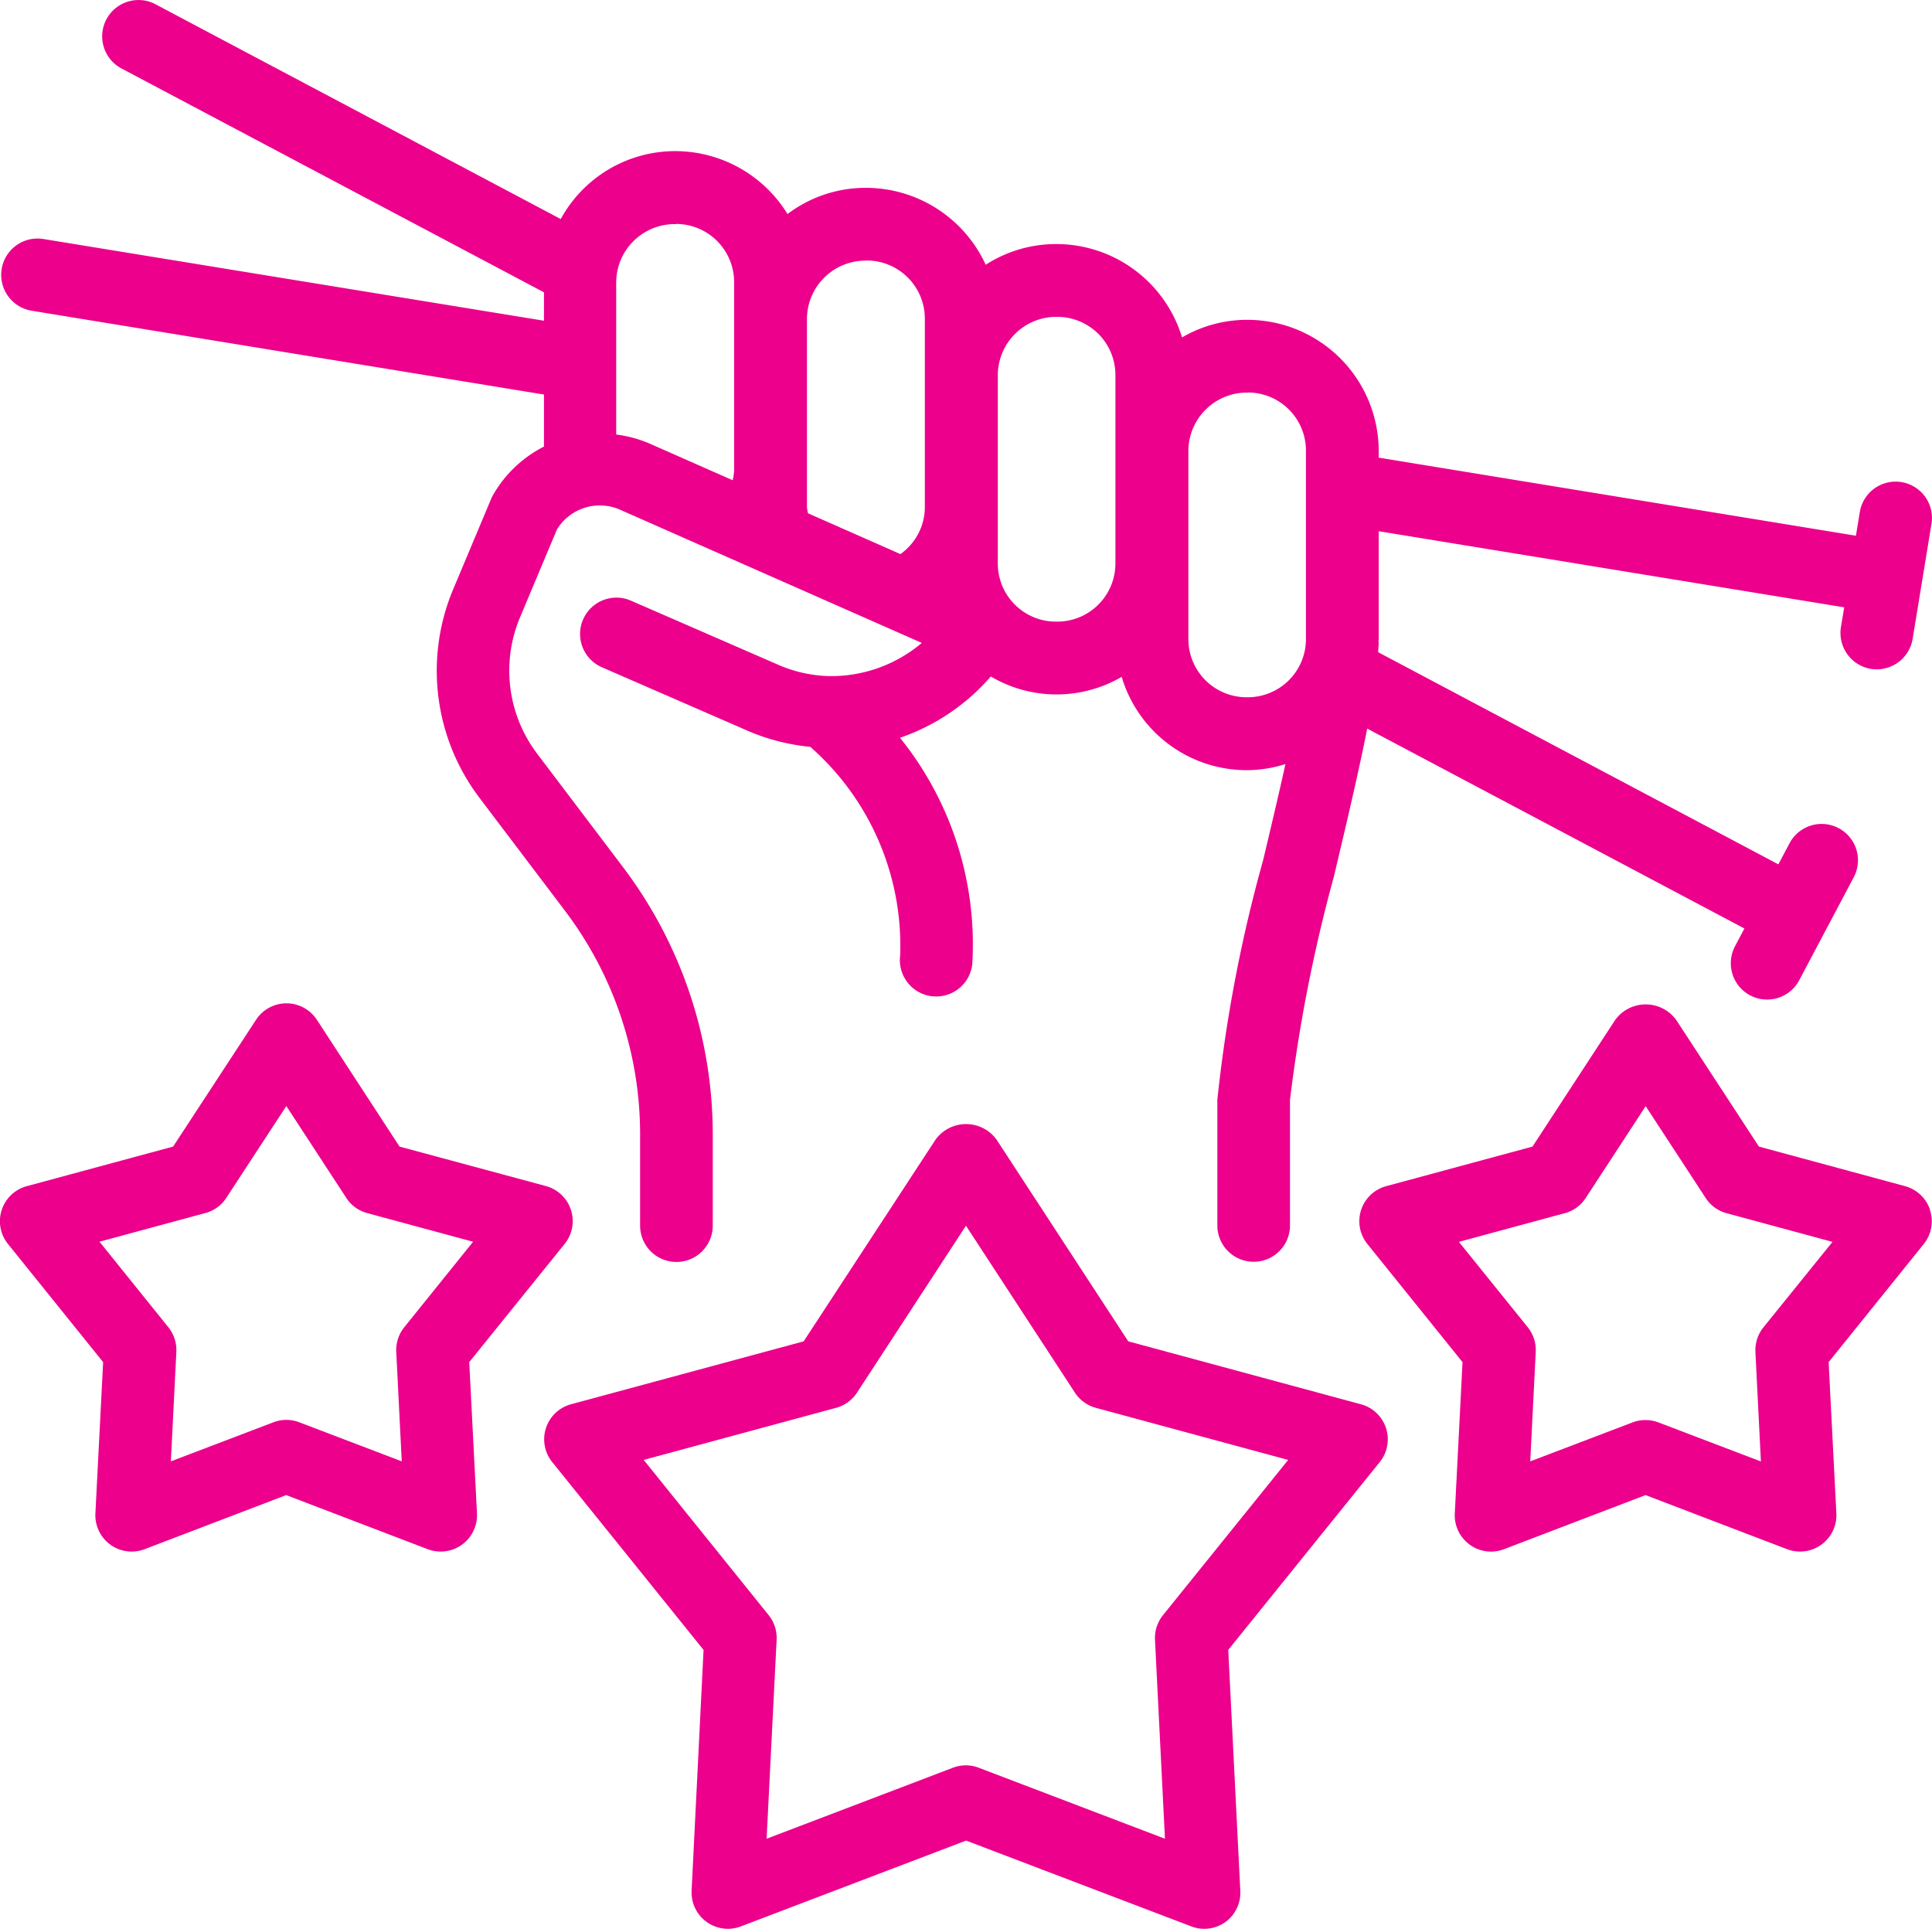 <svg xmlns="http://www.w3.org/2000/svg" xmlns:xlink="http://www.w3.org/1999/xlink" width="50" height="49.914" viewBox="0 0 50 49.914">
  <defs>
    <clipPath id="clip-path">
      <rect id="Rectangle_128" data-name="Rectangle 128" width="50" height="49.914" fill="none"/>
    </clipPath>
  </defs>
  <g id="Group_161" data-name="Group 161" transform="translate(0 0)">
    <g id="Group_160" data-name="Group 160" transform="translate(0 0)" clip-path="url(#clip-path)">
      <path id="Path_538" data-name="Path 538" d="M.821,8.041,14.08,10.21v1.347a3.167,3.167,0,0,0-1.321,1.259c-.018.032-.034.065-.049.1l-.983,2.342a5.445,5.445,0,0,0,.677,5.38l2.231,2.947a9.586,9.586,0,0,1,1.933,5.755v2.378a.94.94,0,1,0,1.88,0V29.339a11.469,11.469,0,0,0-2.315-6.889L13.9,19.5a3.561,3.561,0,0,1-.443-3.516l.96-2.285a1.3,1.3,0,0,1,1.635-.507l7.806,3.446a3.627,3.627,0,0,1-2.426.858,3.505,3.505,0,0,1-1.286-.291l-3.816-1.661a.94.94,0,0,0-.751,1.724L19.4,18.932a5.362,5.362,0,0,0,1.572.395,6.852,6.852,0,0,1,2.326,5.4.943.943,0,0,0,.812,1.054c.041,0,.082.007.121.007a.942.942,0,0,0,.932-.82,8.513,8.513,0,0,0-1.869-5.875,5.44,5.44,0,0,0,2.35-1.587,3.333,3.333,0,0,0,1.681.465h.044a3.339,3.339,0,0,0,1.662-.455,3.378,3.378,0,0,0,3.226,2.415H32.3a3.343,3.343,0,0,0,.97-.159c-.179.805-.383,1.666-.578,2.487a37.586,37.586,0,0,0-1.185,6.2v3.254a.94.94,0,1,0,1.88,0V28.463a40,40,0,0,1,1.134-5.771c.328-1.383.643-2.715.864-3.837l9.762,5.173-.243.46a.94.94,0,0,0,1.662.879l.682-1.288h0l.729-1.377a.94.94,0,0,0-1.662-.879l-.289.545L35.67,16.879c0-.084.013-.176.013-.25,0-.009-.006-.018-.006-.027s.006-.036.006-.055v-2.8L47.73,15.717l-.085.513a.943.943,0,0,0,.777,1.08.924.924,0,0,0,.152.012.942.942,0,0,0,.927-.789l.488-2.979a.94.94,0,0,0-1.856-.3l-.1.61-12.35-2.021V11.66a3.4,3.4,0,0,0-3.427-3.383,3.336,3.336,0,0,0-1.663.455,3.4,3.4,0,0,0-3.269-2.416,3.355,3.355,0,0,0-1.812.536,3.413,3.413,0,0,0-3.119-1.991,3.351,3.351,0,0,0-2.01.678,3.414,3.414,0,0,0-2.92-1.628,3.374,3.374,0,0,0-2.949,1.758L4.026.11a.94.94,0,0,0-.879,1.662L14.08,7.565V8.3L1.123,6.185a.94.94,0,0,0-.3,1.856M32.3,10.157a1.505,1.505,0,0,1,1.5,1.5v4.887a1.506,1.506,0,0,1-1.5,1.5h-.043a1.506,1.506,0,0,1-1.5-1.5V11.66a1.515,1.515,0,0,1,1.547-1.5M27.369,8.2a1.505,1.505,0,0,1,1.5,1.5v4.887a1.506,1.506,0,0,1-1.5,1.5h-.044a1.505,1.505,0,0,1-1.5-1.5V9.7a1.515,1.515,0,0,1,1.547-1.5M22.437,6.741a1.506,1.506,0,0,1,1.5,1.5v4.887a1.494,1.494,0,0,1-.632,1.211l-2.393-1.056a1.467,1.467,0,0,1-.026-.154V8.245a1.515,1.515,0,0,1,1.546-1.5m-4.931-.95a1.506,1.506,0,0,1,1.5,1.5v4.887a1.541,1.541,0,0,1-.037.246l-2.16-.953a3.211,3.211,0,0,0-.855-.23V7.3a1.515,1.515,0,0,1,1.547-1.5" transform="translate(-0.002 0)" fill="#ec008c"/>
      <path id="Path_539" data-name="Path 539" d="M36.119,38.2,30.1,36.572l-3.411-5.225a.977.977,0,0,0-1.573,0L21.7,36.572,15.681,38.2a.939.939,0,0,0-.486,1.5l3.914,4.858L18.8,50.788a.94.94,0,0,0,1.274.925l5.83-2.221,5.829,2.221a.937.937,0,0,0,.888-.118A.938.938,0,0,0,33,50.788l-.312-6.231L36.606,39.7a.939.939,0,0,0-.487-1.5M31,43.657a.944.944,0,0,0-.208.636l.258,5.151-4.819-1.837a.936.936,0,0,0-.67,0l-4.82,1.837L21,44.293a.939.939,0,0,0-.207-.636L17.56,39.641l4.979-1.348a.937.937,0,0,0,.541-.393l2.82-4.32,2.82,4.32a.94.94,0,0,0,.541.393l4.978,1.348Z" transform="translate(-0.901 -1.86)" fill="#ec008c"/>
      <path id="Path_540" data-name="Path 540" d="M52.2,32.975a.941.941,0,0,0-.649-.617L47.77,31.334l-2.144-3.282a.977.977,0,0,0-1.573,0L41.91,31.334l-3.785,1.024a.939.939,0,0,0-.486,1.5l2.46,3.054-.2,3.916a.939.939,0,0,0,1.274.925l3.663-1.4,3.663,1.4a.941.941,0,0,0,1.275-.925l-.2-3.916,2.46-3.054a.94.94,0,0,0,.163-.88m-4.31,3.033a.944.944,0,0,0-.208.636l.142,2.836-2.653-1.011a.947.947,0,0,0-.669,0L41.852,39.48l.142-2.836a.944.944,0,0,0-.208-.636L40.005,33.8l2.74-.742a.931.931,0,0,0,.542-.393l1.552-2.377,1.553,2.377a.931.931,0,0,0,.541.393l2.741.742Z" transform="translate(-2.249 -1.662)" fill="#ec008c"/>
      <path id="Path_541" data-name="Path 541" d="M14.611,33.853a.939.939,0,0,0-.486-1.5L10.34,31.332,8.2,28.05a.94.94,0,0,0-1.573,0L4.48,31.332.695,32.356a.939.939,0,0,0-.486,1.5l2.46,3.054-.2,3.916a.94.94,0,0,0,1.274.925l3.664-1.4,3.662,1.4a.941.941,0,0,0,1.275-.925l-.2-3.916Zm-4.148,2.153a.944.944,0,0,0-.208.636l.142,2.836L7.745,38.467a.936.936,0,0,0-.67,0L4.422,39.478l.142-2.836a.944.944,0,0,0-.208-.636L2.575,33.794l2.74-.742a.931.931,0,0,0,.542-.393L7.41,30.283,8.962,32.66a.932.932,0,0,0,.541.393l2.741.742Z" transform="translate(0 -1.66)" fill="#ec008c"/>
    </g>
  </g>
</svg>
